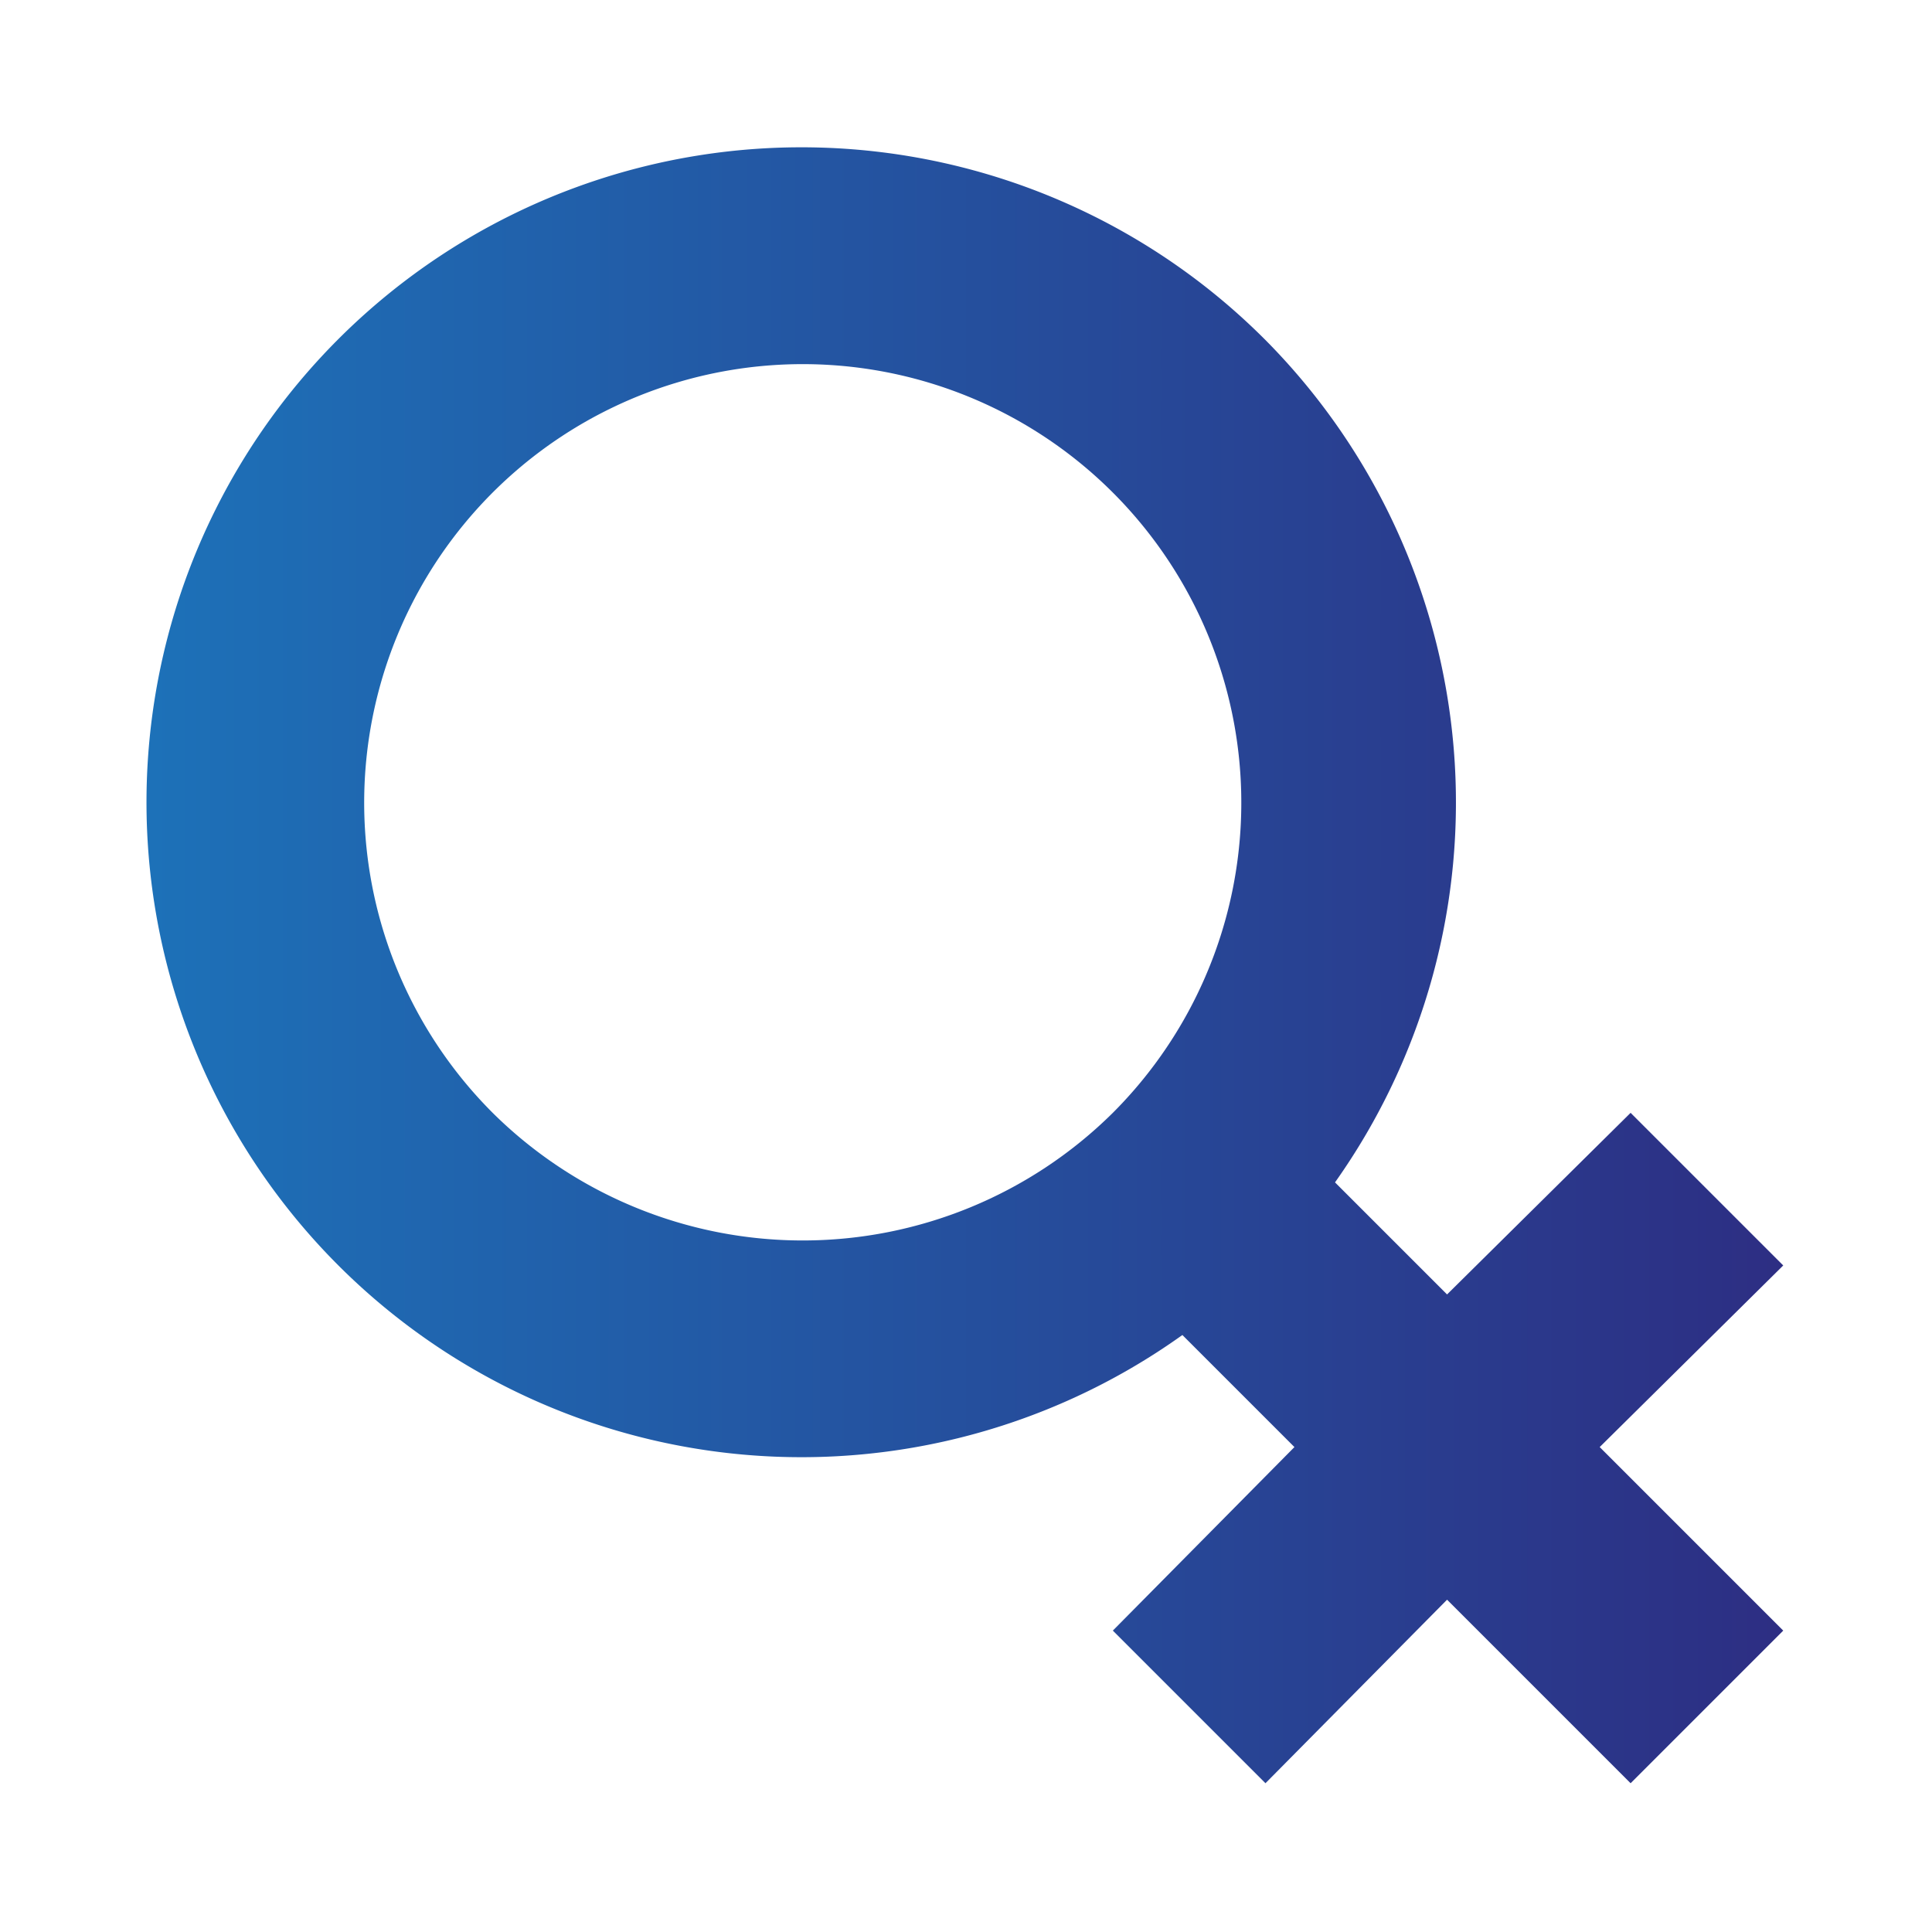 <svg id="Layer_1" data-name="Layer 1" xmlns="http://www.w3.org/2000/svg" xmlns:xlink="http://www.w3.org/1999/xlink" viewBox="0 0 100 100"><defs><style>.cls-1{fill:url(#linear-gradient);}</style><linearGradient id="linear-gradient" x1="7.72" y1="50" x2="92.28" y2="50" gradientUnits="userSpaceOnUse"><stop offset="0" stop-color="#1d71b8"/><stop offset="1" stop-color="#2d2e83"/></linearGradient></defs><title>kadin</title><path class="cls-1" d="M65.5,17.6a33.9,33.9,0,1,0-4.3,51.5L67,74.9l-9.4,9.5,7.9,7.9,9.4-9.5,9.5,9.5,7.9-7.9-9.5-9.5,9.5-9.4-7.9-7.9L74.9,67l-5.8-5.8A34,34,0,0,0,65.5,17.6Zm-40,40a22.7,22.7,0,1,1,32.1,0A22.8,22.8,0,0,1,25.5,57.6Z"/></svg>
